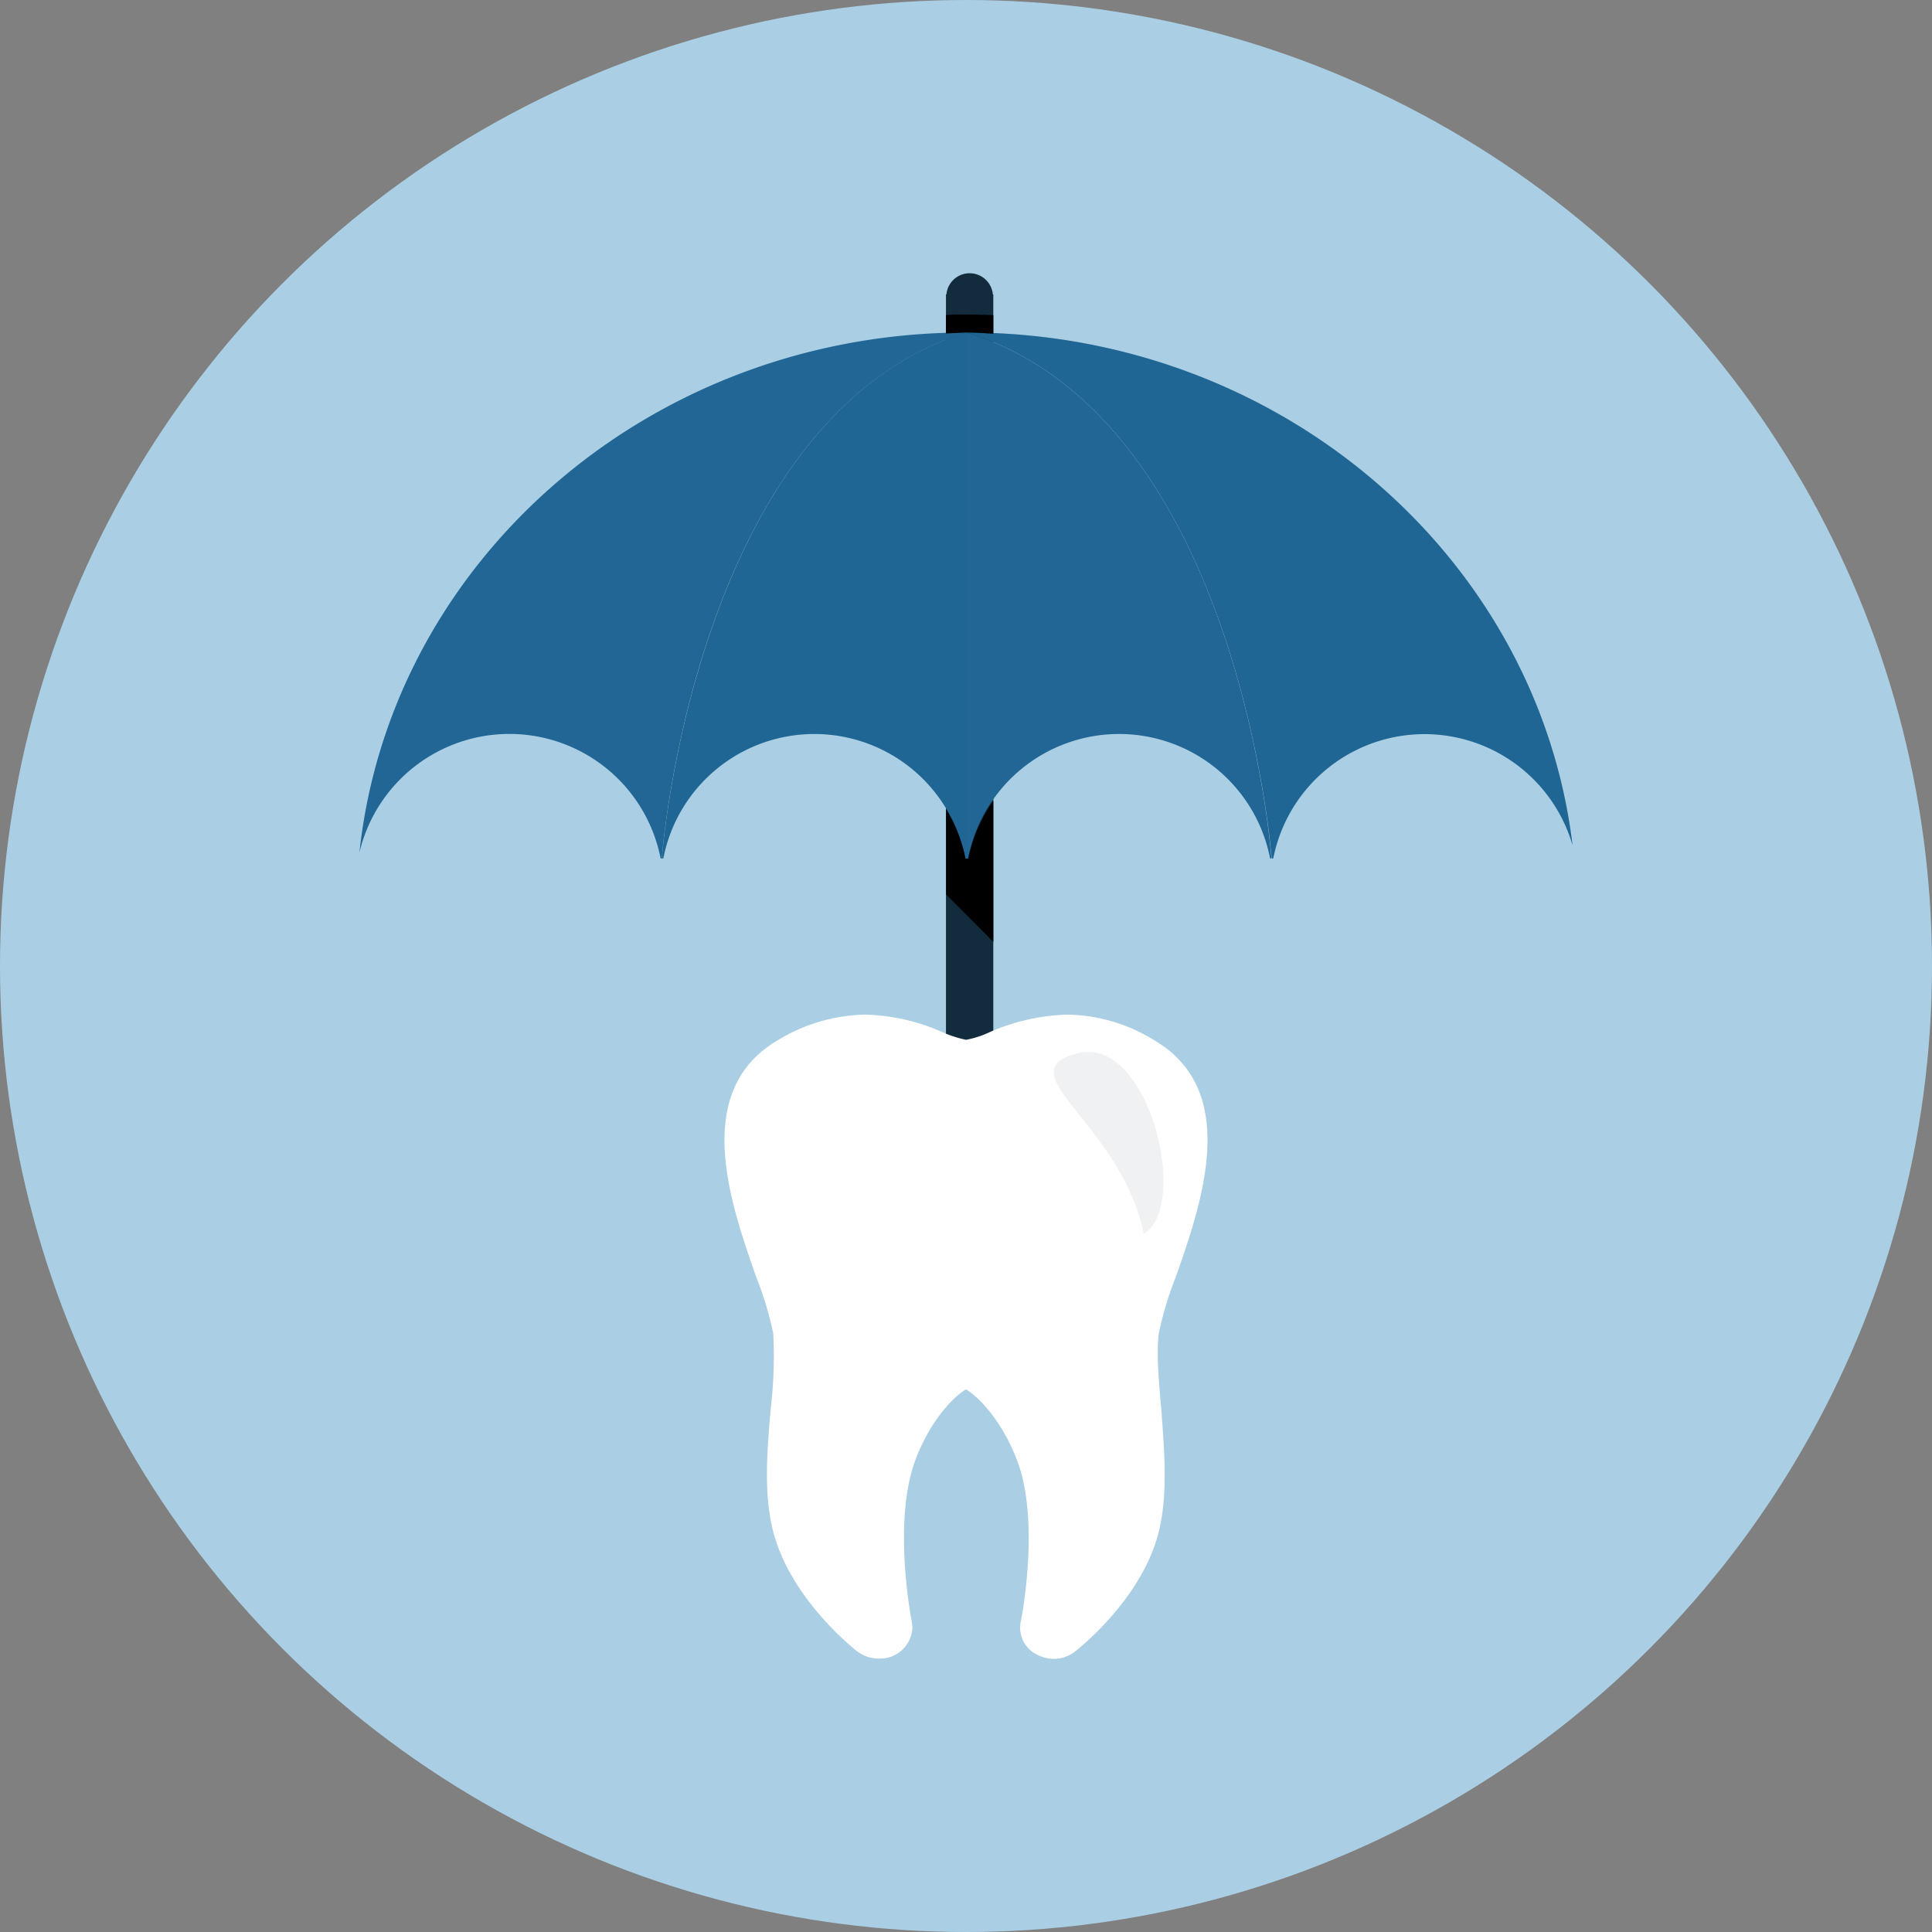 <svg xmlns="http://www.w3.org/2000/svg" viewBox="0 0 300 300"><rect x="0" y="0" width="300" height="300" fill="#808080" stroke="none"/><defs><clipPath id="a"><circle cx="150" cy="150" r="150" fill="none"/></clipPath></defs><title>maximize-insurance</title><g style="isolation:isolate"><g clip-path="url(#a)"><circle cx="150" cy="150" r="150" fill="#aacfe4"/></g><path d="M154.24 46.09v-.37h-.07a3.62 3.62 0 0 0-7.21 0h-.07V211.6h7.35V46.12z" fill="#122c3d"/><path d="M244.19 131.3c-5.37-44.8-45.39-79.62-94-79.67 42.09 13.16 47.24 81.2 47.28 81.67h.24a23.94 23.94 0 0 1 46.49-2z" fill="#216694"/><path d="M244.19 131.3c-5.37-44.8-45.39-79.62-94-79.67 42.09 13.16 47.24 81.2 47.28 81.67h.24a23.94 23.94 0 0 1 46.49-2z" fill="#216694" opacity=".15" style="mix-blend-mode:multiply"/><path d="M102.77 133.3c0-.47 5.18-68.53 47.3-81.67-49.07 0-89.41 35.37-94.26 80.75a23.93 23.93 0 0 1 46.77.92z" fill="#216694"/><path d="M150.18 51.63H150v81.67h.32a23.89 23.89 0 0 1 46.9 0h.2c0-.47-5.15-68.51-47.24-81.67zM102.77 133.3h.23a23.89 23.89 0 0 1 46.9 0h.1V51.63c-42 13.16-47.2 81.2-47.23 81.67z" fill="#216694"/><path d="M102.77 133.3h.23a23.89 23.89 0 0 1 46.9 0h.1V51.63c-42 13.16-47.2 81.2-47.23 81.67z" fill="#216694" opacity=".15" style="mix-blend-mode:multiply"/><path d="M150.19 48.84h-.14c-1.06 0-2.11 0-3.16.07v2.86c1.05 0 2.09-.14 3.15-.14h.14c1.36 0 2.7.13 4.06.19v-2.89c-1.34-.04-2.7-.09-4.05-.09zM154.24 146.25v-21.91a24.16 24.16 0 0 0-3.88 9h-.44a23.64 23.64 0 0 0-3-7.69v13.25z"/><path d="M166 161.25c13.56-3.53 21.15 28.76 12.47 33.8-4.38-20.68-26.07-30.27-12.47-33.8z" fill="#f0f1f2"/><path d="M182.56 198.33c4.05-11.52 10.12-28.89-3.3-36.78a26.29 26.29 0 0 0-13.66-4 32.41 32.41 0 0 0-11.92 2.72 15 15 0 0 1-3.68 1.19 18.77 18.77 0 0 1-3.68-1.19 31.07 31.07 0 0 0-11.92-2.72 27 27 0 0 0-13.66 4c-13.42 7.89-7.35 25.26-3.3 36.78a53.35 53.35 0 0 1 2.63 8.72 69.31 69.31 0 0 1-.38 11.58c-.6 6.84-1.2 14 .6 20 3 10.12 12.46 17.52 12.83 17.8a5.53 5.53 0 0 0 3.08 1.11h.3a5 5 0 0 0 5.17-4.81 6.77 6.77 0 0 0-.15-1.26c-.45-2.44-2.7-16.12.68-24.91 2.47-6.49 6.22-9.91 7.8-10.82 1.58.91 5.33 4.33 7.88 10.89 3.75 9.56.67 25.12.6 25.26a4.67 4.67 0 0 0 2.47 5 5.9 5.9 0 0 0 2.63.7 5.26 5.26 0 0 0 3.3-1.11c.37-.28 9.9-7.68 12.83-17.8 1.72-6 1.12-13.12.6-20-.38-4.32-.75-8.37-.38-11.58a51.77 51.77 0 0 1 2.63-8.77zm-4.95-6.77c-3.61-17.17-21.53-25.06-10.36-28s17.56 23.81 10.36 28z" fill="#fff"/></g></svg>